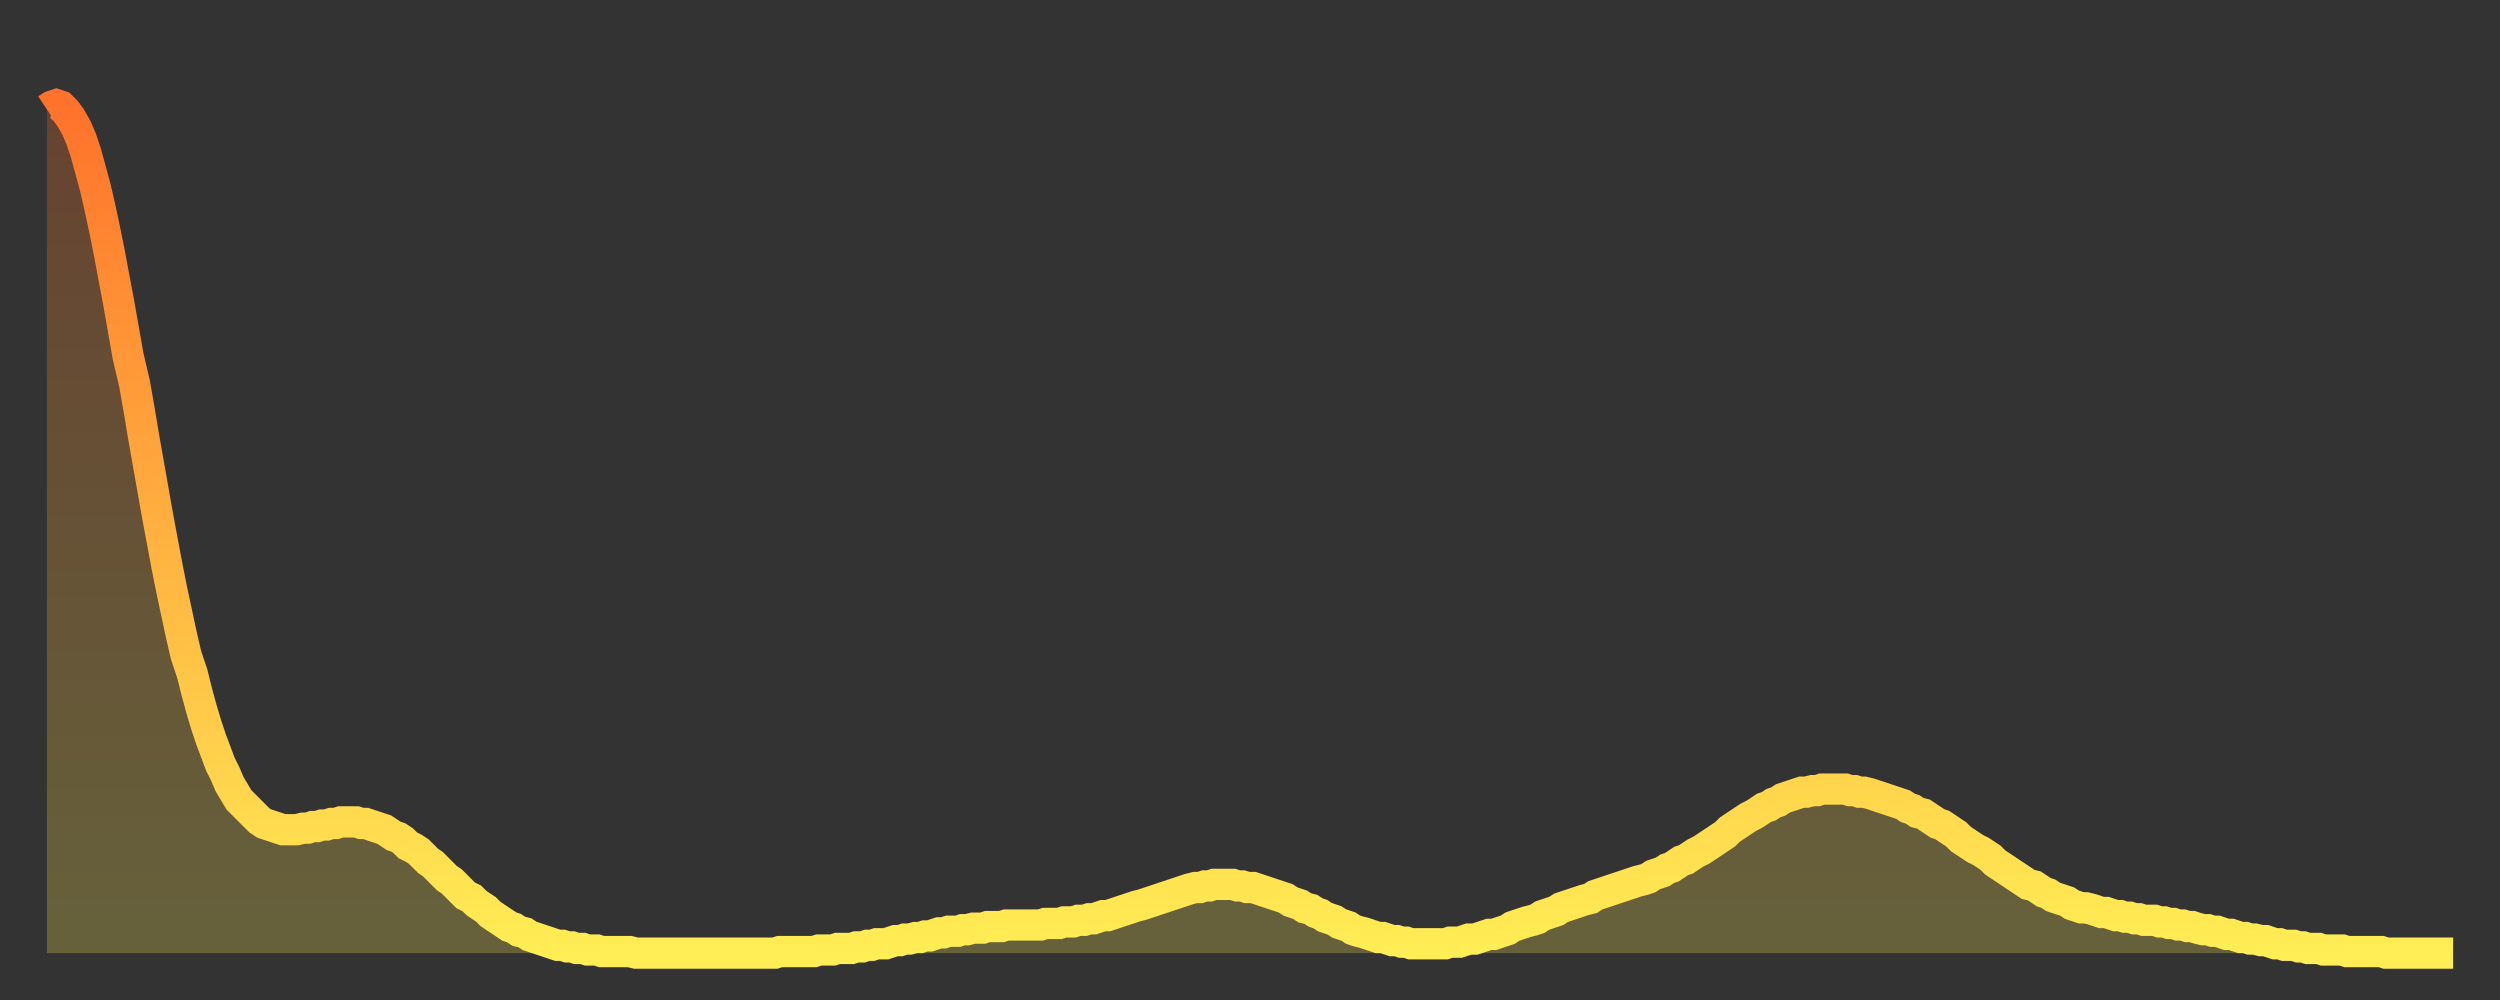 <?xml version="1.0" encoding="utf-8" ?>
<svg baseProfile="full" height="64" version="1.1" width="160" xmlns="http://www.w3.org/2000/svg" xmlns:ev="http://www.w3.org/2001/xml-events" xmlns:xlink="http://www.w3.org/1999/xlink"><rect width="100%" height="100%" fill="#333333" stroke="none"/><defs><linearGradient id="id2145560" x1="0" x2="0" y1="0" y2="1"><stop offset="0%" stop-color="#ff722b" /><stop offset="50%" stop-color="#ffb040" /><stop offset="100%" stop-color="#ffee55" /></linearGradient></defs><g transform="translate(3,3)"><g><path d="M 0.0 4.0 0.3 3.8 0.6 3.7 0.9 3.8 1.2 4.1 1.5 4.5 1.9 5.2 2.2 5.9 2.5 6.8 2.8 7.9 3.1 9.0 3.4 10.3 3.7 11.7 4.0 13.2 4.3 14.8 4.6 16.4 4.9 18.1 5.2 19.8 5.6 21.5 5.9 23.2 6.2 25.0 6.5 26.7 6.8 28.4 7.1 30.1 7.4 31.7 7.7 33.3 8.0 34.8 8.3 36.2 8.6 37.6 8.9 38.9 9.3 40.1 9.6 41.3 9.9 42.4 10.2 43.4 10.5 44.3 10.8 45.1 11.1 45.9 11.4 46.5 11.7 47.2 12.0 47.7 12.3 48.2 12.7 48.6 13.0 48.9 13.3 49.2 13.6 49.5 13.9 49.7 14.2 49.8 14.5 49.9 14.8 50.0 15.1 50.1 15.4 50.1 15.7 50.1 16.0 50.1 16.4 50.0 16.7 50.0 17.0 49.9 17.3 49.9 17.6 49.8 17.9 49.8 18.2 49.7 18.5 49.7 18.8 49.6 19.1 49.6 19.4 49.6 19.8 49.6 20.1 49.7 20.4 49.7 20.7 49.8 21.0 49.9 21.3 50.0 21.6 50.1 21.9 50.3 22.2 50.5 22.5 50.6 22.8 50.8 23.1 51.1 23.5 51.3 23.8 51.5 24.1 51.8 24.4 52.1 24.7 52.3 25.0 52.6 25.3 52.9 25.6 53.2 25.9 53.4 26.2 53.7 26.5 54.0 26.8 54.3 27.2 54.5 27.5 54.8 27.8 55.0 28.1 55.2 28.4 55.5 28.7 55.7 29.0 55.9 29.3 56.1 29.6 56.3 29.9 56.4 30.2 56.6 30.6 56.7 30.9 56.9 31.2 57.0 31.5 57.1 31.8 57.2 32.1 57.3 32.4 57.4 32.7 57.5 33.0 57.5 33.3 57.6 33.6 57.6 33.9 57.7 34.3 57.7 34.6 57.8 34.9 57.8 35.2 57.8 35.5 57.9 35.8 57.9 36.1 57.9 36.4 57.9 36.7 57.9 37.0 57.9 37.3 57.9 37.7 58.0 38.0 58.0 38.3 58.0 38.6 58.0 38.9 58.0 39.2 58.0 39.5 58.0 39.8 58.0 40.1 58.0 40.4 58.0 40.7 58.0 41.0 58.0 41.4 58.0 41.7 58.0 42.0 58.0 42.3 58.0 42.6 58.0 42.9 58.0 43.2 58.0 43.5 58.0 43.8 58.0 44.1 58.0 44.4 58.0 44.7 58.0 45.1 58.0 45.4 58.0 45.7 58.0 46.0 58.0 46.3 58.0 46.6 58.0 46.9 57.9 47.2 57.9 47.5 57.9 47.8 57.9 48.1 57.9 48.5 57.9 48.8 57.9 49.1 57.9 49.4 57.8 49.7 57.8 50.0 57.8 50.3 57.8 50.6 57.7 50.9 57.7 51.2 57.7 51.5 57.7 51.8 57.6 52.2 57.6 52.5 57.5 52.8 57.5 53.1 57.4 53.4 57.4 53.7 57.4 54.0 57.3 54.3 57.2 54.6 57.2 54.9 57.1 55.2 57.1 55.6 57.0 55.9 57.0 56.2 56.9 56.5 56.9 56.8 56.8 57.1 56.7 57.4 56.7 57.7 56.6 58.0 56.6 58.3 56.6 58.6 56.5 58.9 56.5 59.3 56.4 59.6 56.4 59.9 56.4 60.2 56.3 60.5 56.3 60.8 56.3 61.1 56.3 61.4 56.2 61.7 56.2 62.0 56.2 62.3 56.2 62.6 56.2 63.0 56.2 63.3 56.2 63.6 56.2 63.9 56.1 64.2 56.1 64.5 56.1 64.8 56.1 65.1 56.0 65.4 56.0 65.7 56.0 66.0 55.9 66.4 55.9 66.7 55.8 67.0 55.8 67.3 55.7 67.6 55.6 67.9 55.6 68.2 55.5 68.5 55.4 68.8 55.3 69.1 55.2 69.4 55.1 69.7 55.0 70.1 54.9 70.4 54.8 70.7 54.7 71.0 54.6 71.3 54.5 71.6 54.4 71.9 54.3 72.2 54.2 72.5 54.1 72.8 54.0 73.1 53.9 73.5 53.8 73.8 53.8 74.1 53.7 74.4 53.7 74.7 53.6 75.0 53.6 75.3 53.6 75.6 53.6 75.9 53.6 76.2 53.7 76.5 53.7 76.8 53.8 77.2 53.8 77.5 53.9 77.8 54.0 78.1 54.1 78.4 54.2 78.7 54.3 79.0 54.4 79.3 54.5 79.6 54.7 79.9 54.8 80.2 54.9 80.5 55.1 80.9 55.2 81.2 55.4 81.5 55.5 81.8 55.7 82.1 55.8 82.4 55.9 82.7 56.1 83.0 56.2 83.3 56.3 83.6 56.5 83.9 56.6 84.3 56.7 84.6 56.8 84.9 56.9 85.2 57.0 85.5 57.0 85.8 57.1 86.1 57.2 86.4 57.2 86.7 57.3 87.0 57.3 87.3 57.4 87.6 57.4 88.0 57.4 88.3 57.4 88.6 57.4 88.9 57.4 89.2 57.4 89.5 57.4 89.8 57.3 90.1 57.3 90.4 57.3 90.7 57.2 91.0 57.1 91.4 57.1 91.7 57.0 92.0 56.9 92.3 56.8 92.6 56.8 92.9 56.7 93.2 56.6 93.5 56.5 93.8 56.3 94.1 56.2 94.4 56.1 94.7 56.0 95.1 55.9 95.4 55.8 95.7 55.6 96.0 55.5 96.3 55.4 96.6 55.3 96.9 55.1 97.2 55.0 97.5 54.9 97.8 54.8 98.1 54.7 98.4 54.6 98.8 54.5 99.1 54.3 99.4 54.2 99.7 54.1 100.0 54.0 100.3 53.9 100.6 53.8 100.9 53.7 101.2 53.6 101.5 53.5 101.8 53.4 102.2 53.3 102.5 53.2 102.8 53.0 103.1 52.9 103.4 52.8 103.7 52.6 104.0 52.5 104.3 52.3 104.6 52.1 104.9 52.0 105.2 51.8 105.5 51.6 105.9 51.4 106.2 51.2 106.5 51.0 106.8 50.8 107.1 50.6 107.4 50.4 107.7 50.1 108.0 49.9 108.3 49.7 108.6 49.5 108.9 49.3 109.3 49.1 109.6 48.9 109.9 48.7 110.2 48.6 110.5 48.4 110.8 48.3 111.1 48.1 111.4 48.0 111.7 47.9 112.0 47.8 112.3 47.7 112.6 47.7 113.0 47.6 113.3 47.6 113.6 47.5 113.9 47.5 114.2 47.5 114.5 47.5 114.8 47.5 115.1 47.5 115.4 47.6 115.7 47.6 116.0 47.7 116.3 47.7 116.7 47.8 117.0 47.9 117.3 48.0 117.6 48.1 117.9 48.2 118.2 48.3 118.5 48.4 118.8 48.5 119.1 48.7 119.4 48.8 119.7 49.0 120.1 49.1 120.4 49.3 120.7 49.5 121.0 49.7 121.3 49.8 121.6 50.0 121.9 50.2 122.2 50.4 122.5 50.7 122.8 50.9 123.1 51.1 123.4 51.3 123.8 51.5 124.1 51.7 124.4 51.9 124.7 52.2 125.0 52.4 125.3 52.6 125.6 52.8 125.9 53.0 126.2 53.2 126.5 53.4 126.8 53.6 127.2 53.7 127.5 53.9 127.8 54.1 128.1 54.2 128.4 54.4 128.7 54.5 129.0 54.6 129.3 54.7 129.6 54.9 129.9 55.0 130.2 55.1 130.5 55.1 130.9 55.2 131.2 55.3 131.5 55.4 131.8 55.4 132.1 55.5 132.4 55.6 132.7 55.6 133.0 55.7 133.3 55.7 133.6 55.8 133.9 55.8 134.2 55.9 134.6 55.9 134.9 55.9 135.2 56.0 135.5 56.0 135.8 56.1 136.1 56.1 136.4 56.2 136.7 56.2 137.0 56.3 137.3 56.3 137.6 56.4 138.0 56.5 138.3 56.5 138.6 56.6 138.9 56.6 139.2 56.7 139.5 56.8 139.8 56.8 140.1 56.9 140.4 57.0 140.7 57.0 141.0 57.1 141.3 57.1 141.7 57.2 142.0 57.2 142.3 57.3 142.6 57.4 142.9 57.4 143.2 57.5 143.5 57.5 143.8 57.5 144.1 57.6 144.4 57.6 144.7 57.7 145.1 57.7 145.4 57.7 145.7 57.8 146.0 57.8 146.3 57.8 146.6 57.8 146.9 57.8 147.2 57.9 147.5 57.9 147.8 57.9 148.1 57.9 148.4 57.9 148.8 57.9 149.1 57.9 149.4 57.9 149.7 58.0 150.0 58.0 150.3 58.0 150.6 58.0 150.9 58.0 151.2 58.0 151.5 58.0 151.8 58.0 152.1 58.0 152.5 58.0 152.8 58.0 153.1 58.0 153.4 58.0 153.7 58.0 154.0 58.0" fill="none" id="graph-curve" opacity="1" stroke="url(#id2145560)" stroke-width="2" /><path d="M 0 58 L 0.0 4.0 0.3 3.8 0.6 3.7 0.9 3.8 1.2 4.1 1.5 4.5 1.9 5.2 2.2 5.9 2.5 6.8 2.8 7.9 3.1 9.0 3.4 10.3 3.7 11.7 4.0 13.2 4.3 14.8 4.6 16.4 4.9 18.1 5.2 19.8 5.6 21.5 5.9 23.2 6.2 25.0 6.5 26.7 6.8 28.4 7.1 30.1 7.4 31.7 7.7 33.3 8.0 34.8 8.3 36.2 8.6 37.6 8.9 38.9 9.3 40.1 9.6 41.3 9.9 42.4 10.2 43.4 10.5 44.3 10.8 45.1 11.1 45.9 11.4 46.5 11.7 47.2 12.0 47.7 12.3 48.2 12.7 48.6 13.0 48.9 13.3 49.2 13.6 49.5 13.9 49.7 14.2 49.8 14.5 49.9 14.8 50.0 15.1 50.1 15.4 50.1 15.7 50.1 16.0 50.1 16.4 50.0 16.7 50.0 17.0 49.9 17.3 49.9 17.6 49.8 17.9 49.8 18.2 49.7 18.5 49.7 18.8 49.6 19.1 49.6 19.4 49.6 19.8 49.6 20.1 49.7 20.4 49.7 20.7 49.8 21.0 49.9 21.3 50.0 21.6 50.1 21.9 50.3 22.2 50.5 22.5 50.6 22.8 50.8 23.1 51.1 23.5 51.3 23.8 51.5 24.1 51.8 24.4 52.1 24.7 52.3 25.0 52.6 25.3 52.9 25.6 53.2 25.9 53.4 26.2 53.7 26.5 54.0 26.8 54.3 27.2 54.5 27.5 54.8 27.8 55.0 28.1 55.2 28.4 55.5 28.7 55.7 29.0 55.9 29.3 56.1 29.6 56.3 29.9 56.4 30.2 56.6 30.6 56.7 30.9 56.9 31.2 57.0 31.5 57.1 31.8 57.2 32.1 57.3 32.4 57.4 32.7 57.5 33.0 57.5 33.3 57.6 33.6 57.6 33.9 57.7 34.3 57.7 34.6 57.8 34.9 57.8 35.2 57.8 35.5 57.9 35.8 57.9 36.1 57.9 36.4 57.9 36.7 57.9 37.0 57.9 37.3 57.9 37.7 58.0 38.0 58.0 38.3 58.0 38.6 58.0 38.9 58.0 39.2 58.0 39.5 58.0 39.8 58.0 40.1 58.0 40.4 58.0 40.7 58.0 41.0 58.0 41.4 58.0 41.7 58.0 42.0 58.0 42.3 58.0 42.6 58.0 42.9 58.0 43.2 58.0 43.5 58.0 43.8 58.0 44.1 58.0 44.4 58.0 44.7 58.0 45.1 58.0 45.4 58.0 45.7 58.0 46.0 58.0 46.3 58.0 46.6 58.0 46.9 57.9 47.2 57.9 47.5 57.9 47.8 57.9 48.1 57.9 48.5 57.9 48.8 57.9 49.1 57.9 49.4 57.8 49.7 57.8 50.0 57.8 50.3 57.8 50.6 57.7 50.9 57.7 51.2 57.7 51.5 57.7 51.8 57.6 52.2 57.6 52.5 57.5 52.8 57.5 53.1 57.4 53.4 57.4 53.7 57.4 54.0 57.3 54.3 57.2 54.6 57.2 54.9 57.1 55.2 57.1 55.6 57.0 55.9 57.0 56.2 56.9 56.5 56.9 56.8 56.8 57.1 56.7 57.4 56.7 57.7 56.6 58.0 56.6 58.3 56.6 58.6 56.5 58.9 56.5 59.3 56.4 59.6 56.4 59.9 56.4 60.2 56.3 60.5 56.3 60.8 56.3 61.1 56.3 61.4 56.2 61.7 56.2 62.0 56.2 62.3 56.2 62.6 56.2 63.0 56.2 63.3 56.2 63.6 56.2 63.9 56.1 64.2 56.1 64.5 56.1 64.8 56.1 65.1 56.0 65.4 56.0 65.7 56.0 66.0 55.9 66.4 55.9 66.7 55.8 67.0 55.8 67.3 55.7 67.6 55.6 67.9 55.6 68.2 55.5 68.5 55.4 68.8 55.3 69.1 55.2 69.4 55.1 69.7 55.0 70.1 54.9 70.4 54.8 70.7 54.7 71.0 54.6 71.3 54.5 71.6 54.4 71.9 54.3 72.2 54.2 72.5 54.1 72.8 54.0 73.1 53.9 73.5 53.8 73.8 53.8 74.1 53.7 74.4 53.7 74.7 53.6 75.0 53.6 75.3 53.6 75.6 53.6 75.9 53.6 76.2 53.7 76.5 53.7 76.8 53.8 77.2 53.8 77.5 53.9 77.8 54.0 78.1 54.1 78.4 54.2 78.7 54.3 79.0 54.4 79.3 54.5 79.6 54.7 79.9 54.8 80.2 54.9 80.5 55.1 80.9 55.2 81.2 55.4 81.5 55.5 81.8 55.7 82.1 55.8 82.4 55.9 82.7 56.1 83.0 56.2 83.3 56.3 83.6 56.5 83.9 56.6 84.3 56.7 84.6 56.8 84.9 56.9 85.2 57.0 85.5 57.0 85.8 57.1 86.1 57.2 86.4 57.2 86.7 57.3 87.0 57.3 87.3 57.4 87.6 57.4 88.0 57.4 88.3 57.4 88.6 57.4 88.9 57.4 89.2 57.4 89.5 57.4 89.8 57.3 90.1 57.3 90.4 57.3 90.7 57.2 91.0 57.1 91.4 57.1 91.7 57.0 92.0 56.9 92.3 56.8 92.6 56.8 92.9 56.7 93.2 56.6 93.5 56.5 93.8 56.3 94.1 56.2 94.4 56.1 94.7 56.0 95.1 55.9 95.4 55.8 95.7 55.6 96.0 55.5 96.3 55.4 96.6 55.3 96.9 55.1 97.2 55.0 97.5 54.9 97.8 54.8 98.1 54.7 98.4 54.6 98.8 54.5 99.1 54.3 99.4 54.2 99.7 54.1 100.0 54.0 100.3 53.9 100.6 53.8 100.9 53.7 101.2 53.6 101.5 53.5 101.8 53.4 102.2 53.3 102.5 53.2 102.8 53.0 103.1 52.9 103.4 52.8 103.7 52.6 104.0 52.5 104.3 52.3 104.6 52.1 104.9 52.0 105.2 51.8 105.5 51.6 105.9 51.4 106.2 51.2 106.5 51.0 106.8 50.8 107.1 50.6 107.4 50.4 107.7 50.1 108.0 49.9 108.3 49.7 108.6 49.5 108.9 49.3 109.3 49.1 109.6 48.9 109.9 48.7 110.2 48.6 110.5 48.4 110.8 48.3 111.1 48.1 111.4 48.0 111.7 47.9 112.0 47.8 112.3 47.7 112.6 47.7 113.0 47.6 113.3 47.6 113.6 47.5 113.9 47.5 114.2 47.5 114.5 47.5 114.8 47.5 115.1 47.5 115.4 47.6 115.7 47.6 116.0 47.7 116.3 47.7 116.7 47.8 117.0 47.9 117.3 48.0 117.6 48.1 117.9 48.2 118.2 48.3 118.5 48.4 118.8 48.5 119.1 48.7 119.4 48.8 119.7 49.0 120.1 49.1 120.4 49.3 120.7 49.5 121.0 49.7 121.3 49.8 121.6 50.0 121.9 50.2 122.2 50.4 122.5 50.7 122.8 50.9 123.1 51.1 123.4 51.3 123.8 51.5 124.1 51.7 124.4 51.9 124.7 52.2 125.0 52.4 125.3 52.6 125.6 52.8 125.9 53.0 126.2 53.2 126.5 53.4 126.8 53.6 127.2 53.7 127.5 53.9 127.8 54.1 128.1 54.2 128.4 54.4 128.7 54.5 129.0 54.6 129.3 54.7 129.6 54.9 129.9 55.0 130.2 55.1 130.5 55.1 130.9 55.2 131.2 55.3 131.5 55.4 131.8 55.4 132.1 55.5 132.4 55.6 132.7 55.6 133.0 55.7 133.3 55.7 133.6 55.8 133.9 55.8 134.2 55.9 134.6 55.9 134.9 55.9 135.2 56.0 135.5 56.0 135.8 56.1 136.1 56.1 136.4 56.2 136.7 56.2 137.0 56.3 137.3 56.3 137.6 56.4 138.0 56.5 138.3 56.5 138.6 56.6 138.9 56.6 139.2 56.7 139.5 56.8 139.8 56.8 140.1 56.9 140.4 57.0 140.7 57.0 141.0 57.1 141.3 57.1 141.7 57.2 142.0 57.2 142.3 57.3 142.6 57.4 142.9 57.4 143.2 57.5 143.5 57.5 143.8 57.5 144.1 57.6 144.4 57.6 144.7 57.7 145.1 57.7 145.4 57.7 145.7 57.8 146.0 57.8 146.3 57.8 146.6 57.8 146.9 57.8 147.2 57.9 147.5 57.9 147.8 57.9 148.1 57.9 148.4 57.9 148.8 57.9 149.1 57.9 149.4 57.9 149.7 58.0 150.0 58.0 150.3 58.0 150.6 58.0 150.9 58.0 151.2 58.0 151.5 58.0 151.8 58.0 152.1 58.0 152.5 58.0 152.8 58.0 153.1 58.0 153.4 58.0 153.7 58.0 154.0 58.0 154 58" fill="url(#id2145560)" fill-opacity=".25" id="graph-shadow" /></g></g></svg>